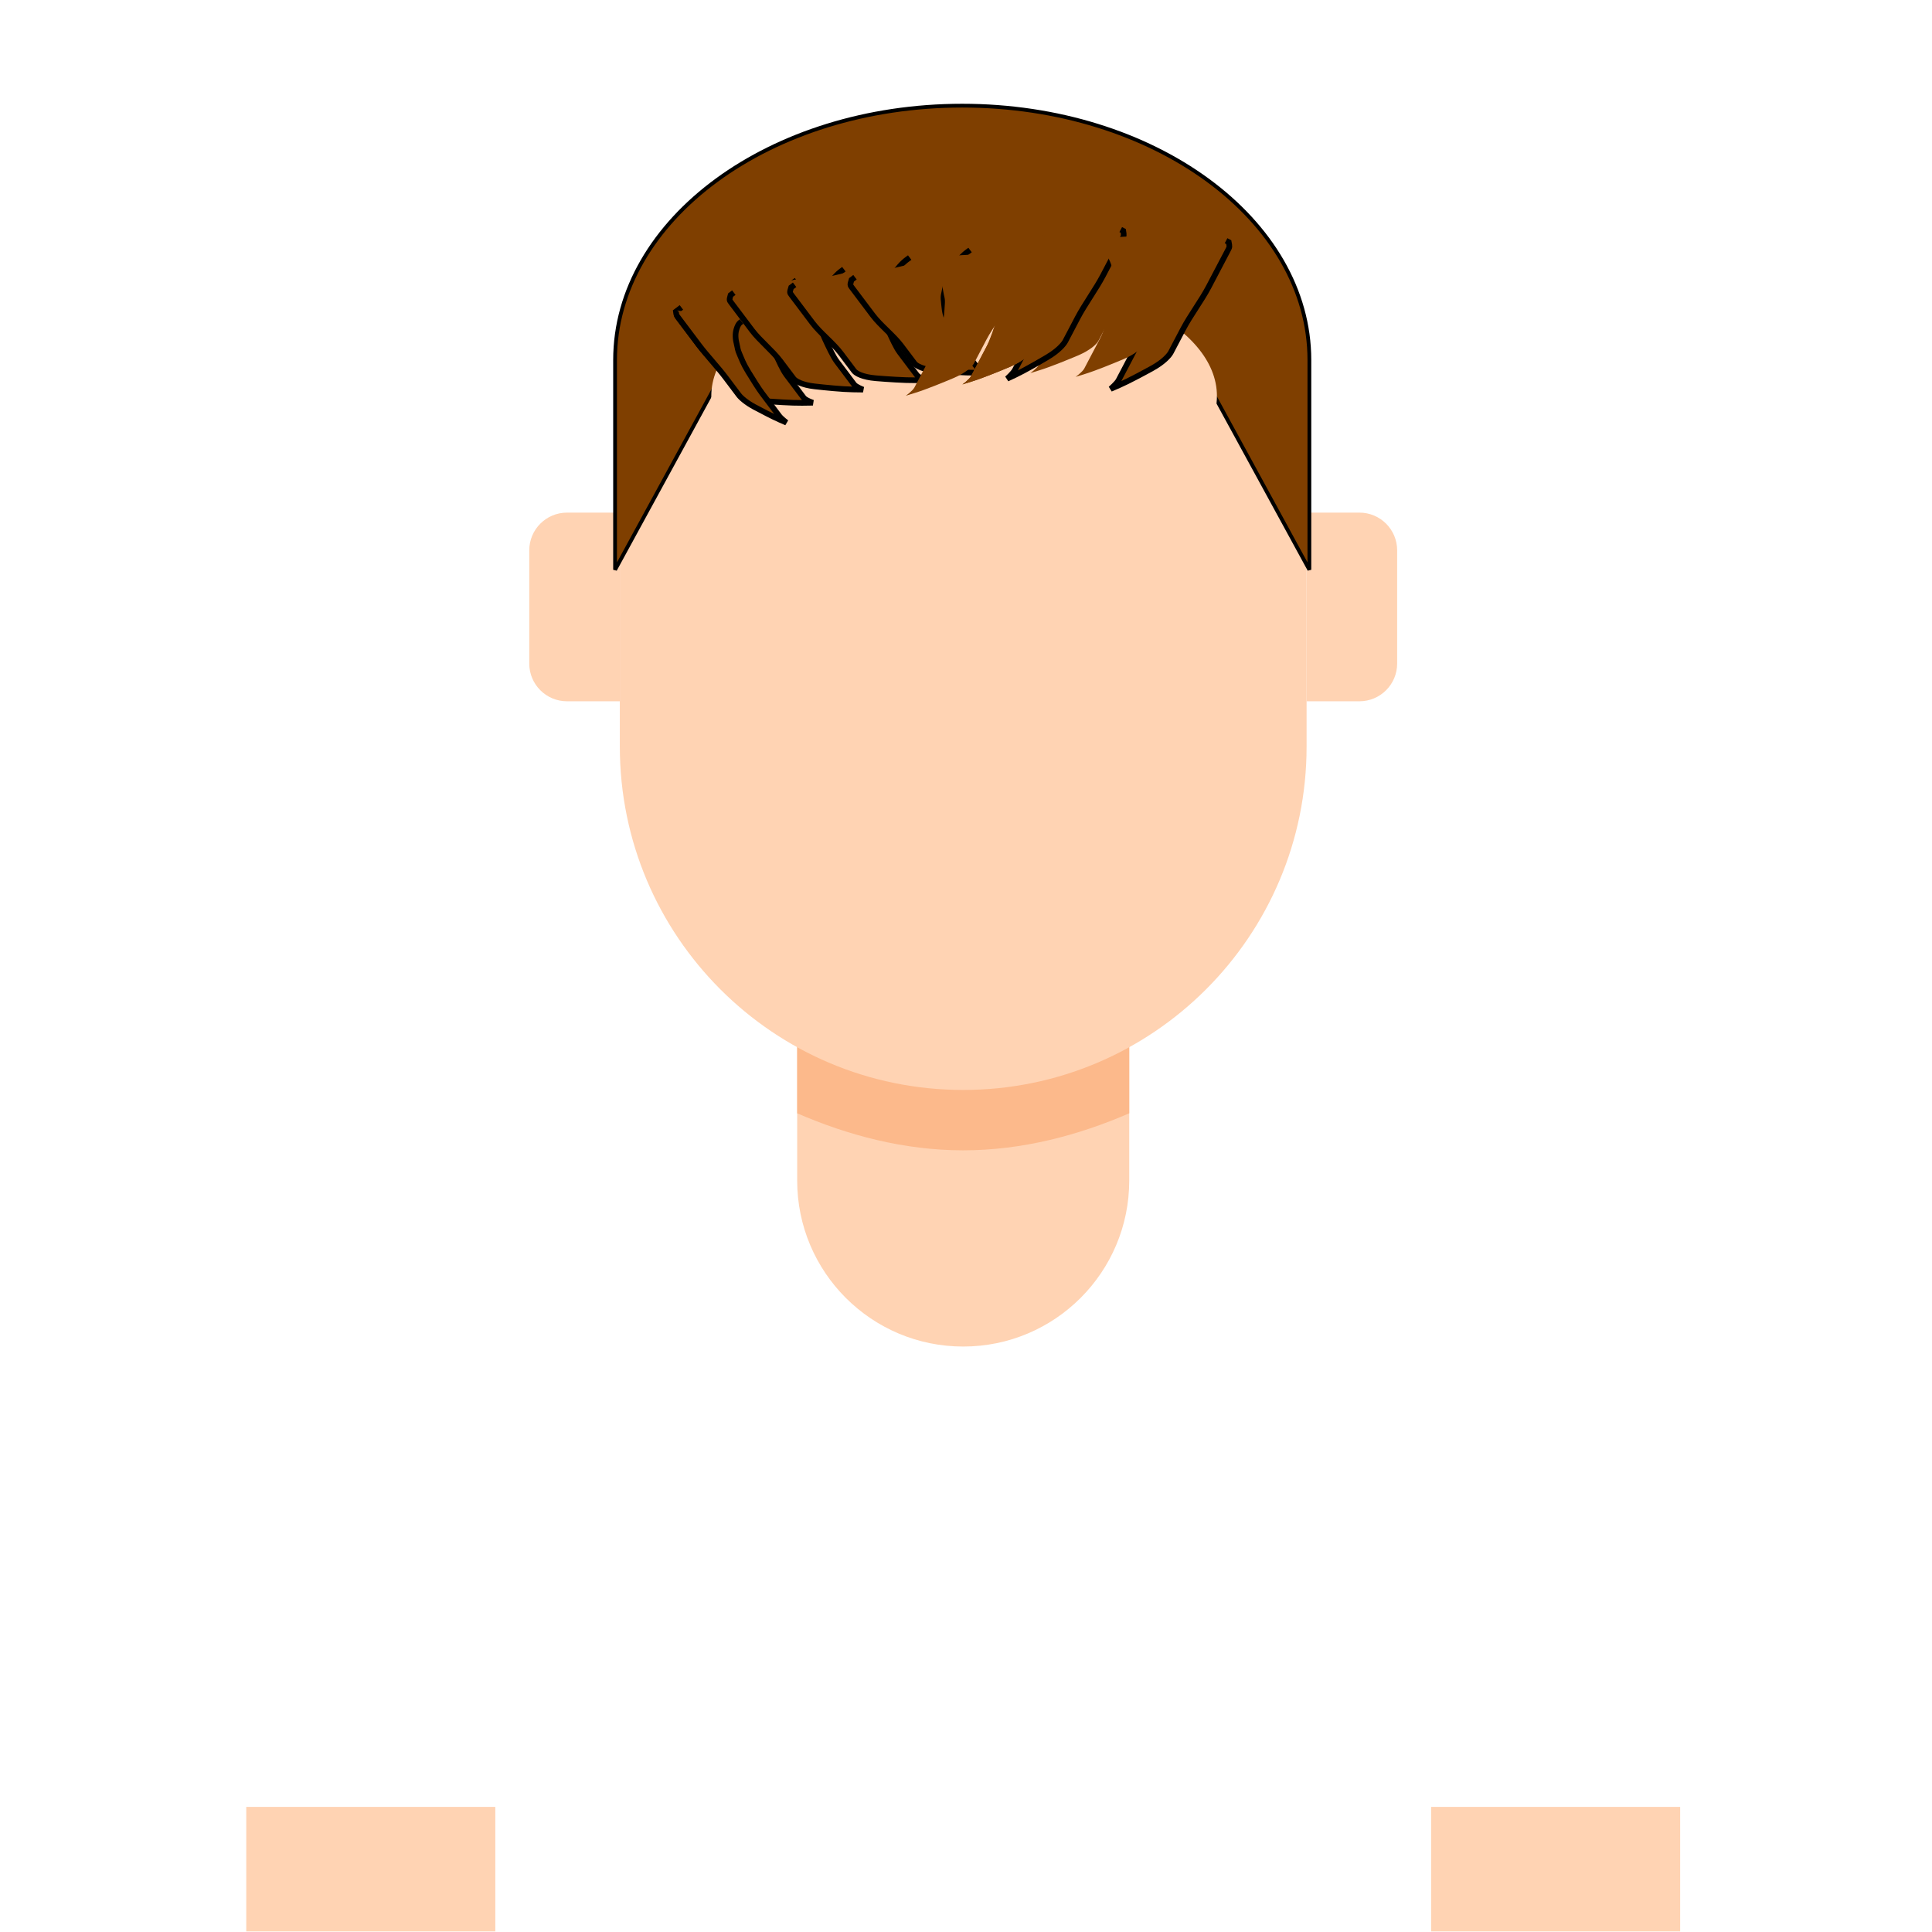 <svg width="512" height="512" xmlns="http://www.w3.org/2000/svg"><g><title>background</title><rect fill="none" id="canvas_background" height="514" width="514" y="-1" x="-1"/></g>

   <g id="skin">
        <ellipse ry="55.5" rx="91" cy="94.953" cx="254.5" stroke-width="null" fill="#ffd3b3" stroke="null"/>
        <g>
            <path d="m211.26,276.848l0,36c0,24.301 19.699,44 44,44s44,-19.699 44,-44l0,-36l-88,0z" fill="#ffd3b3"/>
        </g>
        <g>
            <path d="m211.26,295.036c13.499,5.851 28.376,9.812 44,9.812s30.501,-3.961 44,-9.812l0,-18.188l-88,0l0,18.188z" fill="#fcb98b"/>
        </g>
        <g>
            <path d="m346.26,99.848l0,98c0,50.258 -40.742,91 -91,91c-50.258,0 -91,-40.742 -91,-91l0,-98l182,0z" fill="#ffd3b3"/>
        </g>
        <g>
            <path d="m150.26,185.848l14,0l0,-50l-14,0c-5.523,0 -10,4.477 -10,10l0,30c0,5.523 4.477,10 10,10z" fill="#ffd3b3"/>
        </g>
        <g>
            <path d="m360.26,185.848l-14,0l0,-50l14,0c5.523,0 10,4.477 10,10l0,30c0,5.523 -4.477,10 -10,10z" fill="#ffd3b3"/>
        </g>
        <g>
            <path d="m131.26,511.848l-66,0l0,-33l66,0l0,33z" fill="#ffd3b3"/>
        </g>
        <g>
            <path d="m379.26,478.848l66,0l0,33l-66,0l0,-33z" fill="#ffd3b3"/>
        </g>
    </g>

    <g id="hair">
        <path stroke="null" id="svg_5" fill="#7f3f00" d="m163,95.428l0,55.572l28.308,-51.867s34.374,8.892 63.692,8.892s63.692,-8.892 63.692,-8.892l28.308,51.867l0,-55.572c0,-37.239 -41.19,-67.428 -92,-67.428c-50.81,0 -92,30.188 -92,67.428z"/>
        <ellipse fill="#ffd3b3" stroke-width="1.5" cx="255.5" cy="104.953" id="svg_25" rx="67" ry="33.5"/>

        <path fill="#7f3f00" stroke-width="1.5" id="svg_27" d="m270.5,67.453c1,0 2.078,-0.21 5,1c2.066,0.856 3.693,2.186 5,4c0.827,1.147 1.235,1.152 2,3c0.541,1.307 1.493,2.879 2,6c0.481,2.961 1,6 1,8c0,3 0,6 0,9c0,1 -1,3 -1,3c0,0 1,-1 2,-2c2,-2 5.207,-5.813 7,-8c2.286,-2.788 3,-5 3,-6c0,-1 0,-3 0,-7c0,-4 1,-9 1,-13c0,-4 0,-7 0,-8c0,-2 0,-3 0,-3c0,-1 0,-1 -1,-2l-1,0l0,0l0,0" transform="rotate(27.704 284,76.953) "/>
        <path fill="#7f3f00" stroke-width="1.5" id="svg_30" d="m218.996,81.978c-1.148,0 -2.386,-0.176 -5.739,0.84c-2.371,0.718 -4.239,1.835 -5.739,3.358c-0.949,0.963 -1.417,0.967 -2.296,2.519c-0.621,1.097 -1.714,2.417 -2.296,5.037c-0.552,2.486 -1.148,5.037 -1.148,6.716c0,2.519 0,5.037 0,7.556c0,0.84 1.148,2.519 1.148,2.519c0,0 -1.148,-0.84 -2.296,-1.679c-2.296,-1.679 -5.977,-4.88 -8.035,-6.716c-2.624,-2.341 -3.444,-4.198 -3.444,-5.037c0,-0.84 0,-2.519 0,-5.877c0,-3.358 -1.148,-7.556 -1.148,-10.914c0,-3.358 0,-5.877 0,-6.716c0,-1.679 0,-2.519 0,-2.519c0,-0.84 0,-0.84 1.148,-1.679l1.148,0l0,0l0,0" transform="rotate(-36.995 203.5,89.953) " stroke="null"/>
        <path fill="#7f3f00" stroke-width="1.5" id="svg_45" d="m231.373,78.521c-1.081,0 -2.247,-0.176 -5.405,0.84c-2.233,0.718 -3.992,1.835 -5.405,3.358c-0.894,0.963 -1.335,0.967 -2.162,2.519c-0.585,1.097 -1.614,2.417 -2.162,5.037c-0.519,2.486 -1.081,5.037 -1.081,6.716c0,2.519 0,5.037 0,7.556c0,0.84 1.081,2.519 1.081,2.519c0,0 -1.081,-0.84 -2.162,-1.679c-2.162,-1.679 -5.629,-4.88 -7.567,-6.716c-2.471,-2.341 -3.243,-4.198 -3.243,-5.037c0,-0.84 0,-2.519 0,-5.877c0,-3.358 -1.081,-7.556 -1.081,-10.914c0,-3.358 0,-5.877 0,-6.716c0,-1.679 0,-2.519 0,-2.519c0,-0.84 0,-0.84 1.081,-1.679l1.081,0l0,0l0,0" transform="rotate(-36.995 216.779,86.496) " stroke="null"/>
        <path fill="#7f3f00" stroke-width="1.5" id="svg_54" d="m202.633,87.452c-0.474,0 -0.985,-0.176 -2.37,0.84c-0.979,0.718 -1.75,1.835 -2.37,3.358c-0.392,0.963 -0.585,0.967 -0.948,2.519c-0.257,1.097 -0.708,2.417 -0.948,5.037c-0.228,2.486 -0.474,5.037 -0.474,6.716c0,2.519 0,5.037 0,7.556c0,0.84 0.474,2.519 0.474,2.519c0,0 -0.474,-0.84 -0.948,-1.679c-0.948,-1.679 -2.468,-4.88 -3.318,-6.716c-1.084,-2.341 -1.422,-4.198 -1.422,-5.037c0,-0.84 0,-2.519 0,-5.877c0,-3.358 -0.474,-7.556 -0.474,-10.914c0,-3.358 0,-5.877 0,-6.716c0,-1.679 0,-2.519 0,-2.519c0,-0.84 0,-0.84 0.474,-1.679l0.474,0l0,0l0,0" transform="rotate(-36.995 196.234,95.427) " stroke="null"/>
        <path fill="#7f3f00" stroke-width="1.5" id="svg_55" d="m248.996,75.978c-1.148,0 -2.386,-0.176 -5.739,0.84c-2.371,0.718 -4.239,1.835 -5.739,3.358c-0.949,0.963 -1.417,0.967 -2.296,2.519c-0.621,1.097 -1.714,2.417 -2.296,5.037c-0.552,2.486 -1.148,5.037 -1.148,6.716c0,2.519 0,5.037 0,7.556c0,0.84 1.148,2.519 1.148,2.519c0,0 -1.148,-0.84 -2.296,-1.679c-2.296,-1.679 -5.977,-4.88 -8.035,-6.716c-2.624,-2.341 -3.444,-4.198 -3.444,-5.037c0,-0.84 0,-2.519 0,-5.877c0,-3.358 -1.148,-7.556 -1.148,-10.914c0,-3.358 0,-5.877 0,-6.716c0,-1.679 0,-2.519 0,-2.519c0,-0.84 0,-0.84 1.148,-1.679l1.148,0l0,0l0,0" transform="rotate(-36.995 233.5,83.953) " stroke="null"/>
        <path fill="#7f3f00" stroke-width="1.5" id="svg_56" d="m264.996,73.978c-1.148,0 -2.386,-0.176 -5.739,0.84c-2.371,0.718 -4.239,1.835 -5.739,3.358c-0.949,0.963 -1.417,0.967 -2.296,2.519c-0.621,1.097 -1.714,2.417 -2.296,5.037c-0.552,2.486 -1.148,5.037 -1.148,6.716c0,2.519 0,5.037 0,7.556c0,0.84 1.148,2.519 1.148,2.519c0,0 -1.148,-0.84 -2.296,-1.679c-2.296,-1.679 -5.977,-4.88 -8.035,-6.716c-2.624,-2.341 -3.444,-4.198 -3.444,-5.037c0,-0.84 0,-2.519 0,-5.877c0,-3.358 -1.148,-7.556 -1.148,-10.914c0,-3.358 0,-5.877 0,-6.716c0,-1.679 0,-2.519 0,-2.519c0,-0.84 0,-0.84 1.148,-1.679l1.148,0l0,0l0,0" transform="rotate(-36.995 249.5,81.953) " stroke="null"/>
        <path fill="#7f3f00" stroke-width="1.5" id="svg_57" d="m267.781,69.002c0.753,0 1.566,-0.21 3.766,1c1.556,0.856 2.781,2.186 3.766,4c0.623,1.147 0.93,1.152 1.506,3c0.408,1.307 1.125,2.879 1.506,6c0.362,2.961 0.753,6 0.753,8c0,3 0,6 0,9c0,1 -0.753,3 -0.753,3c0,0 0.753,-1 1.506,-2c1.506,-2 3.922,-5.813 5.273,-8c1.722,-2.788 2.26,-5 2.26,-6c0,-1 0,-3 0,-7c0,-4 0.753,-9 0.753,-13c0,-4 0,-7 0,-8c0,-2 0,-3 0,-3c0,-1 0,-1 -0.753,-2l-0.753,0l0,0l0,0" transform="rotate(27.704 277.949,78.502) " stroke="null"/>
        <path fill="#7f3f00" stroke-width="1.5" id="svg_58" d="m252.5,70.453c1,0 2.078,-0.21 5,1c2.066,0.856 3.693,2.186 5,4c0.827,1.147 1.235,1.152 2,3c0.541,1.307 1.493,2.879 2,6c0.481,2.961 1,6 1,8c0,3 0,6 0,9c0,1 -1,3 -1,3c0,0 1,-1 2,-2c2,-2 5.207,-5.813 7,-8c2.286,-2.788 3,-5 3,-6c0,-1 0,-3 0,-7c0,-4 1,-9 1,-13c0,-4 0,-7 0,-8c0,-2 0,-3 0,-3c0,-1 0,-1 -1,-2l-1,0l0,0l0,0" transform="rotate(27.704 266,79.953) "/>
        <path fill="#7f3f00" stroke-width="1.5" id="svg_59" d="m237.5,73.453c1,0 2.078,-0.21 5,1c2.066,0.856 3.693,2.186 5,4c0.827,1.147 1.235,1.152 2,3c0.541,1.307 1.493,2.879 2,6c0.481,2.961 1,6 1,8c0,3 0,6 0,9c0,1 -1,3 -1,3c0,0 1,-1 2,-2c2,-2 5.207,-5.813 7,-8c2.286,-2.788 3,-5 3,-6c0,-1 0,-3 0,-7c0,-4 1,-9 1,-13c0,-4 0,-7 0,-8c0,-2 0,-3 0,-3c0,-1 0,-1 -1,-2l-1,0l0,0l0,0" transform="rotate(27.704 251,82.953) "/>
        <path fill="#7f3f00" stroke-width="1.5" id="svg_60" d="m252.5,70.453c1,0 2.078,-0.21 5,1c2.066,0.856 3.693,2.186 5,4c0.827,1.147 1.235,1.152 2,3c0.541,1.307 1.493,2.879 2,6c0.481,2.961 1,6 1,8c0,3 0,6 0,9c0,1 -1,3 -1,3c0,0 1,-1 2,-2c2,-2 5.207,-5.813 7,-8c2.286,-2.788 3,-5 3,-6c0,-1 0,-3 0,-7c0,-4 1,-9 1,-13c0,-4 0,-7 0,-8c0,-2 0,-3 0,-3c0,-1 0,-1 -1,-2l-1,0l0,0l0,0" transform="rotate(27.704 266,79.953) "/>
        <path fill="#7f3f00" stroke-width="1.5" id="svg_61" d="m294.508,71.688c0.803,0 1.67,-0.21 4.016,1c1.659,0.856 2.966,2.186 4.016,4c0.664,1.147 0.992,1.152 1.607,3c0.435,1.307 1.2,2.879 1.607,6c0.386,2.961 0.803,6 0.803,8c0,3 0,6 0,9c0,1 -0.803,3 -0.803,3c0,0 0.803,-1 1.607,-2c1.607,-2 4.182,-5.813 5.623,-8c1.836,-2.788 2.41,-5 2.41,-6c0,-1 0,-3 0,-7c0,-4 0.803,-9 0.803,-13c0,-4 0,-7 0,-8c0,-2 0,-3 0,-3c0,-1 0,-1 -0.803,-2l-0.803,0l0,0l0,0" transform="rotate(27.704 305.352,81.188) " stroke="null"/>
        <path fill="#7f3f00" stroke-width="1.5" id="svg_62" d="m282.5,68.453c1,0 2.078,-0.21 5,1c2.066,0.856 3.693,2.186 5,4c0.827,1.147 1.235,1.152 2,3c0.541,1.307 1.493,2.879 2,6c0.481,2.961 1,6 1,8c0,3 0,6 0,9c0,1 -1,3 -1,3c0,0 1,-1 2,-2c2,-2 5.207,-5.813 7,-8c2.286,-2.788 3,-5 3,-6c0,-1 0,-3 0,-7c0,-4 1,-9 1,-13c0,-4 0,-7 0,-8c0,-2 0,-3 0,-3c0,-1 0,-1 -1,-2l-1,0l0,0l0,0" transform="rotate(27.704 296,77.953) "/>

    </g>




</svg>